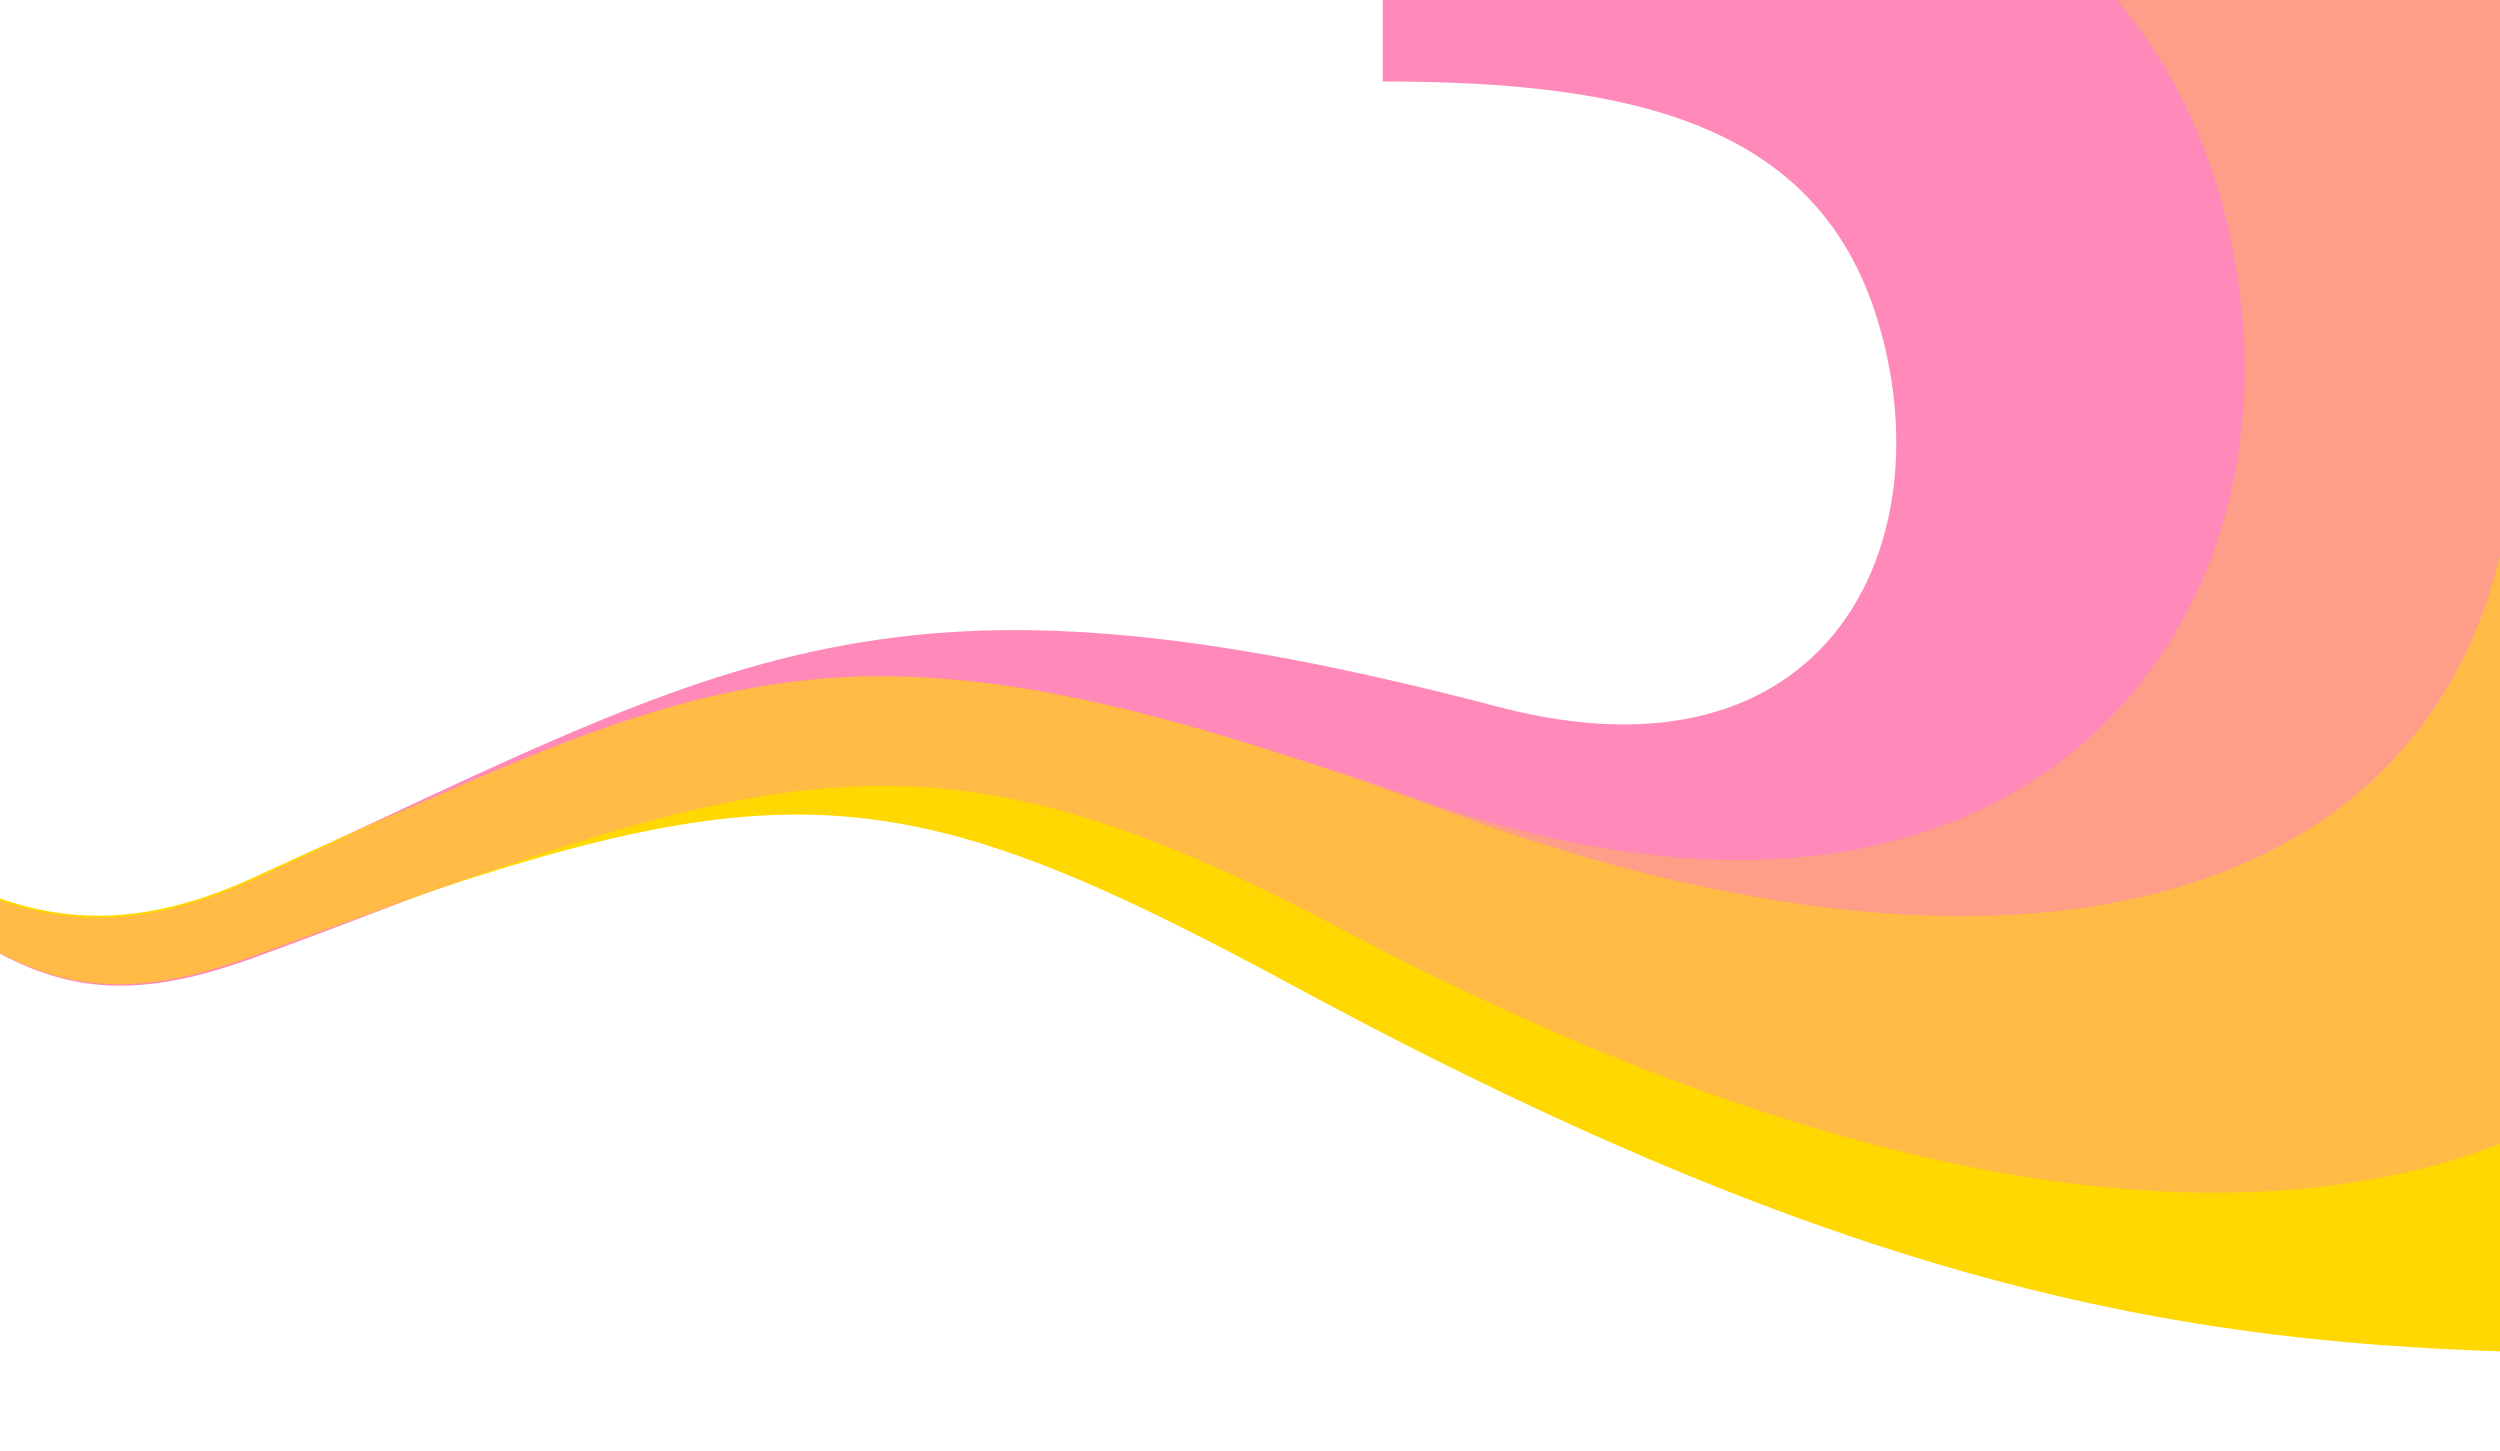 <svg width="1920" height="1114" viewBox="0 0 1920 1114" fill="none" xmlns="http://www.w3.org/2000/svg">
<g clip-path="url(#clip0_843_3363)">
<path d="M196.423 732.6C50.268 786.115 -17.982 749.953 -196 556.282C-43.733 693.757 51.162 740.846 196.423 673.827C566.454 503.105 706.325 431.316 1159.29 607.777C1504.13 742.116 1791.43 389.238 1674.87 180.127C1598.73 43.55 1553.95 -71.756 1361.94 -71.756V-327C1695.58 -327 1979.29 -154.713 2019.15 159.418C2066.46 532.274 1673.75 912.835 1077 665.427C742.27 526.653 593.885 587.067 196.423 732.6Z" fill="#FFC926"/>
<path d="M196.423 732.6C50.268 786.115 -17.982 749.953 -196 556.282C-43.733 693.757 51.162 740.846 196.423 673.827C566.454 503.105 706.325 431.316 1159.29 607.777C1504.13 742.116 1791.43 389.238 1674.87 180.127C1598.73 43.55 1553.95 -71.756 1361.94 -71.756V-327C1695.58 -327 1979.29 -154.713 2019.15 159.418C2066.46 532.274 1673.75 912.835 1077 665.427C742.27 526.653 593.885 587.067 196.423 732.6Z" fill="#FF9E88"/>
<path d="M197.149 734.791C50.723 788.381 -17.653 750.925 -196 556.984C-43.452 694.651 51.619 740.561 197.149 673.449C567.864 502.49 680.038 419.504 1151.14 542.966C1403.52 609.107 1495.15 417.969 1441.65 244.768C1395.44 95.158 1254.33 62.599 1061.96 62.599V-193C1396.22 -193 1680.46 -87.737 1720.39 226.832C1755.61 504.29 1532.51 775.023 1079.35 610.229C738.203 486.168 595.345 589.056 197.149 734.791Z" fill="#FF89B8"/>
<path d="M196.662 731.88C50.418 785.441 -17.874 749.248 -196 555.413C-43.64 693.005 51.312 740.133 196.662 673.057C566.919 502.191 628.535 505.11 1085.05 673.057C1569.92 851.431 1827.81 814.23 2109 814.23V1040H2109C1776.83 1040 1516.92 1040 995.43 758.213C676.431 585.843 594.366 586.224 196.662 731.88Z" fill="#FFD802"/>
<path d="M196.708 733.508C50.447 787.097 -17.853 750.885 -196 556.948C-43.622 694.612 51.341 741.765 196.708 674.654C567.009 503.699 656.082 455.612 1112.65 623.647C1597.57 802.115 1932.8 674.654 1932.8 312L2237 312C2237 896.055 1779.87 1110.92 1028.62 712.766C708.182 542.933 594.459 587.776 196.708 733.508Z" fill="#FFBB45"/>
</g>
<defs>
<clipPath id="clip0_843_3363">
<rect width="1920" height="1114" fill="white"/>
</clipPath>
</defs>
</svg>

